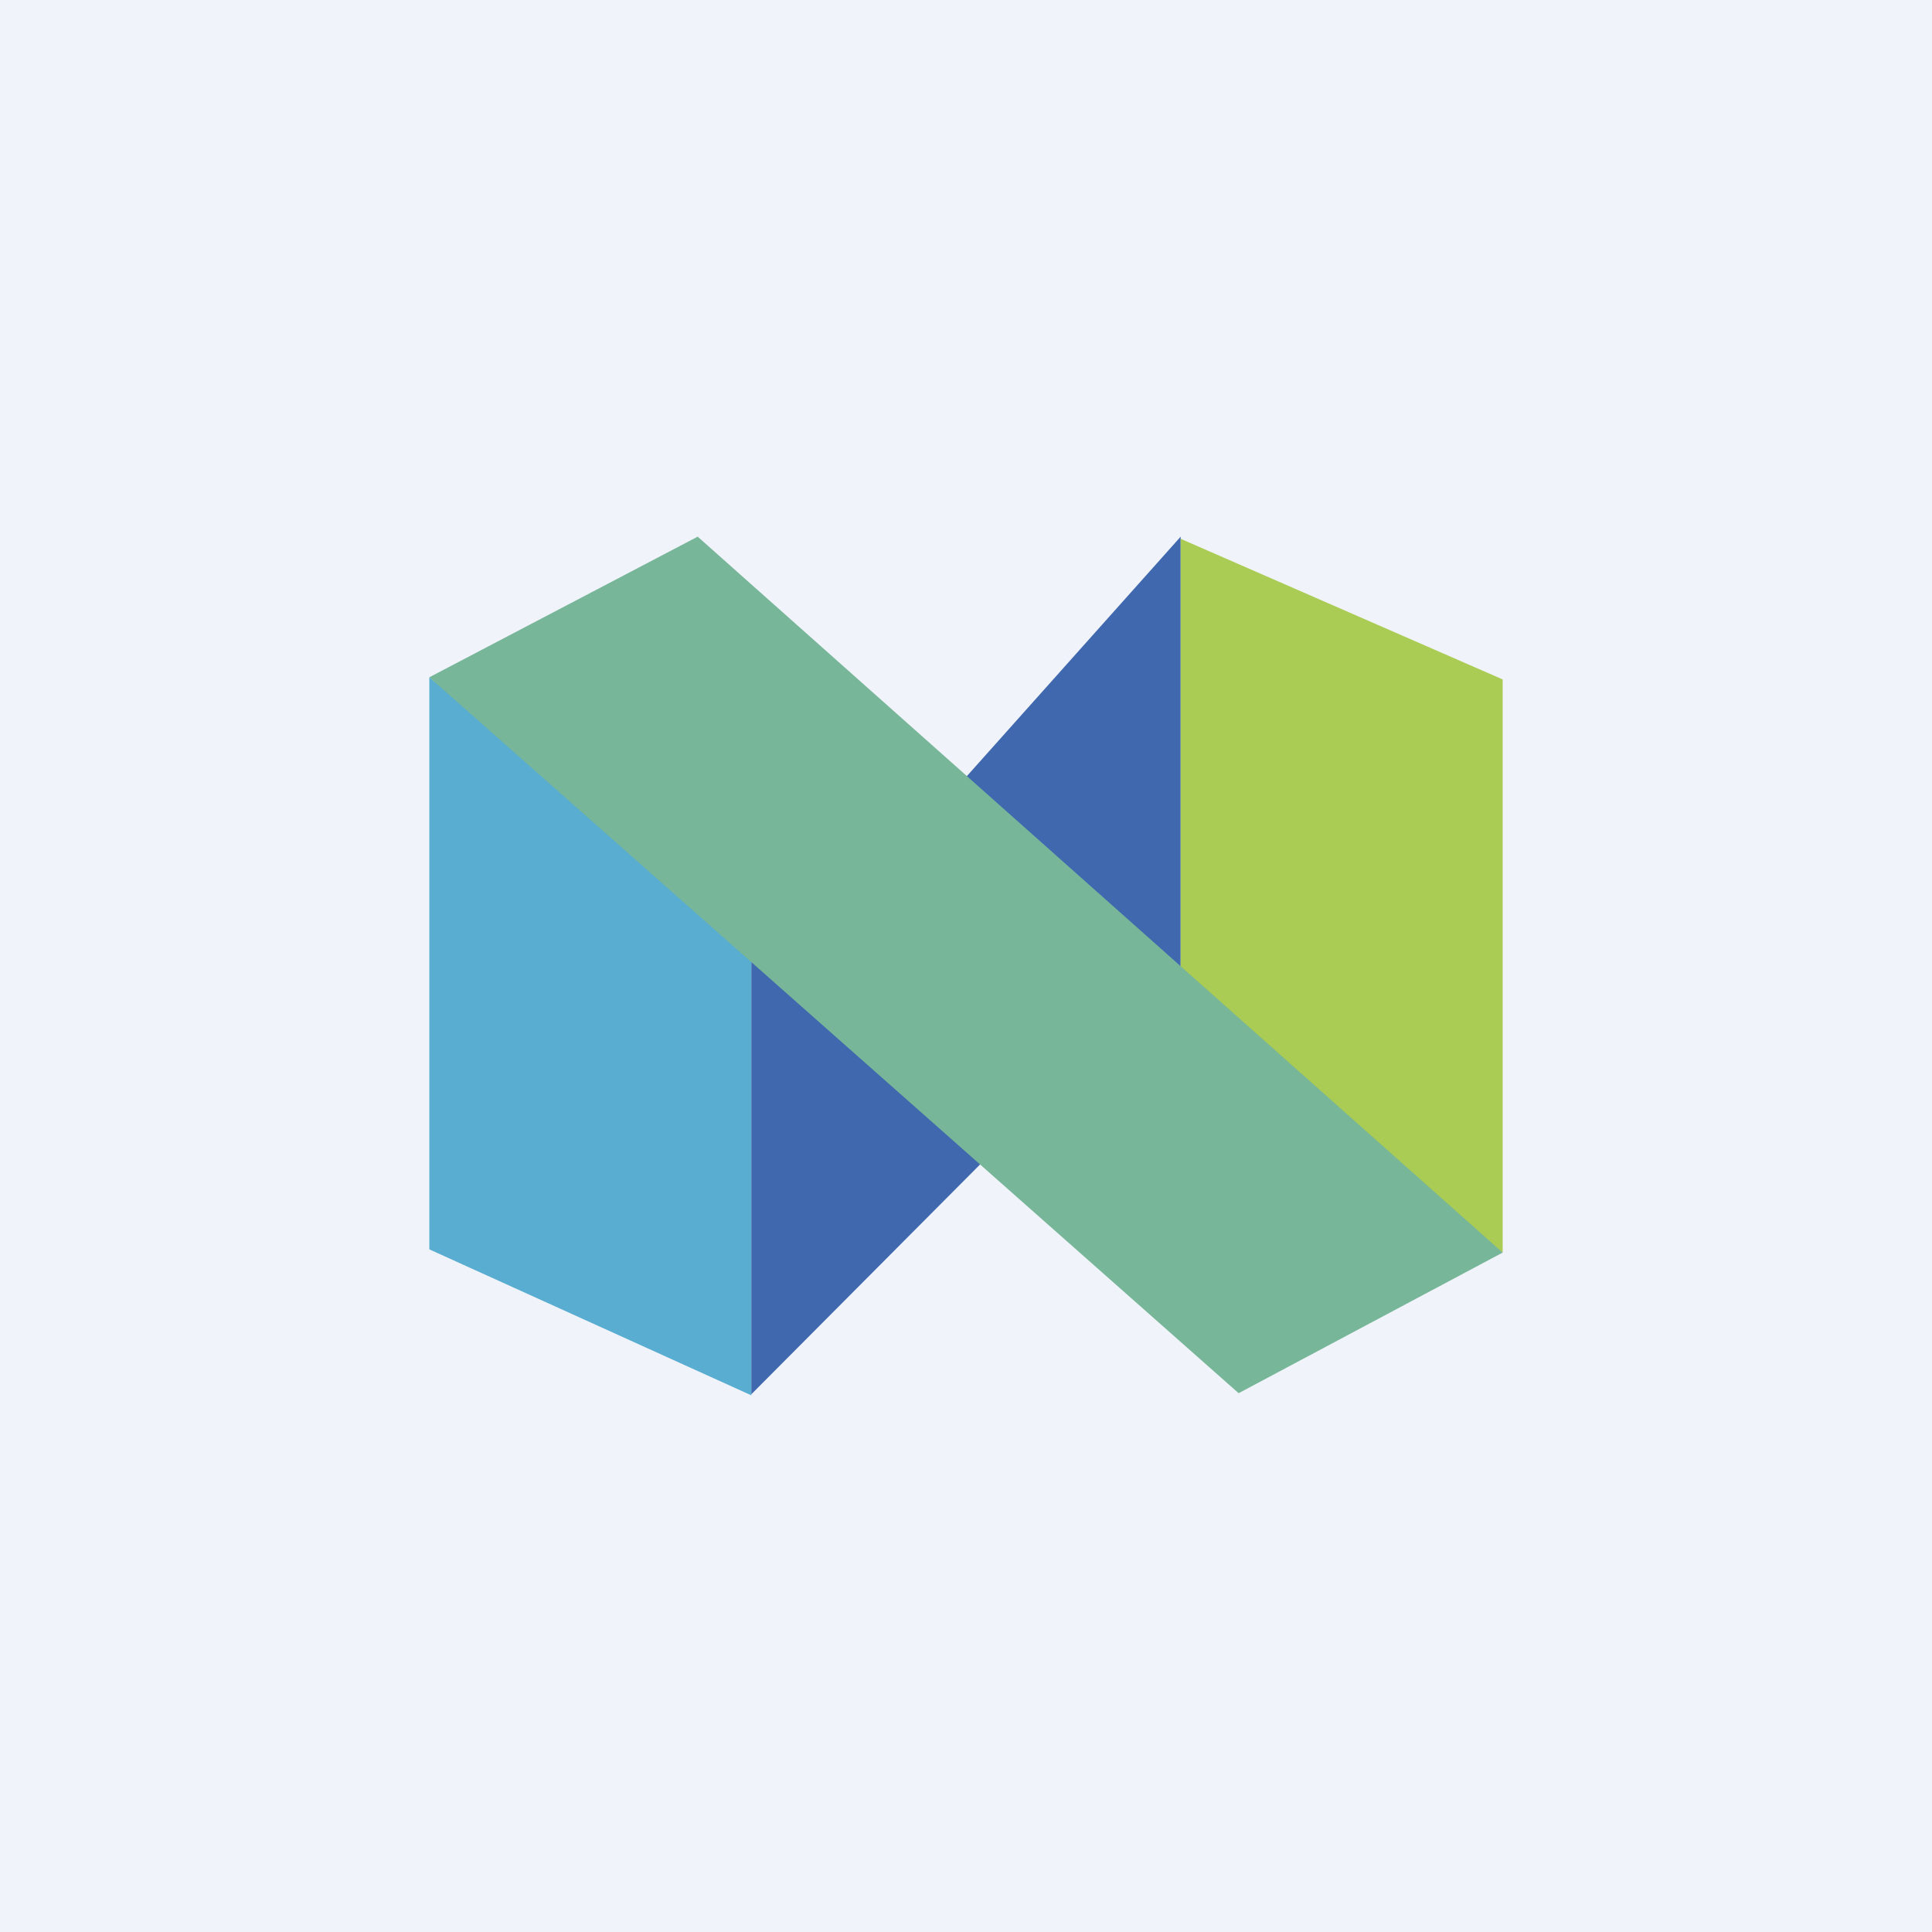 <!-- by TradingView --><svg width="18" height="18" viewBox="0 0 18 18" xmlns="http://www.w3.org/2000/svg"><path fill="#F0F3FA" d="M0 0h18v18H0z"/><path d="M4 6.3v5.34L7 13V8.57S4.89 7.06 4 6.31Z" fill="#58ADD0"/><path d="M9.19 10.79 7 12.99V8.56l2.19 2.22ZM11 5 9 7.24l2 2.2V5Z" fill="#3F68AE"/><path d="m14 6.33-3-1.31v4.46l3 2.19V6.33Z" fill="#AACC54"/><path d="M11.54 12.98 4 6.31 6.5 5l7.5 6.67-2.46 1.31Z" fill="#77B698"/></svg>
